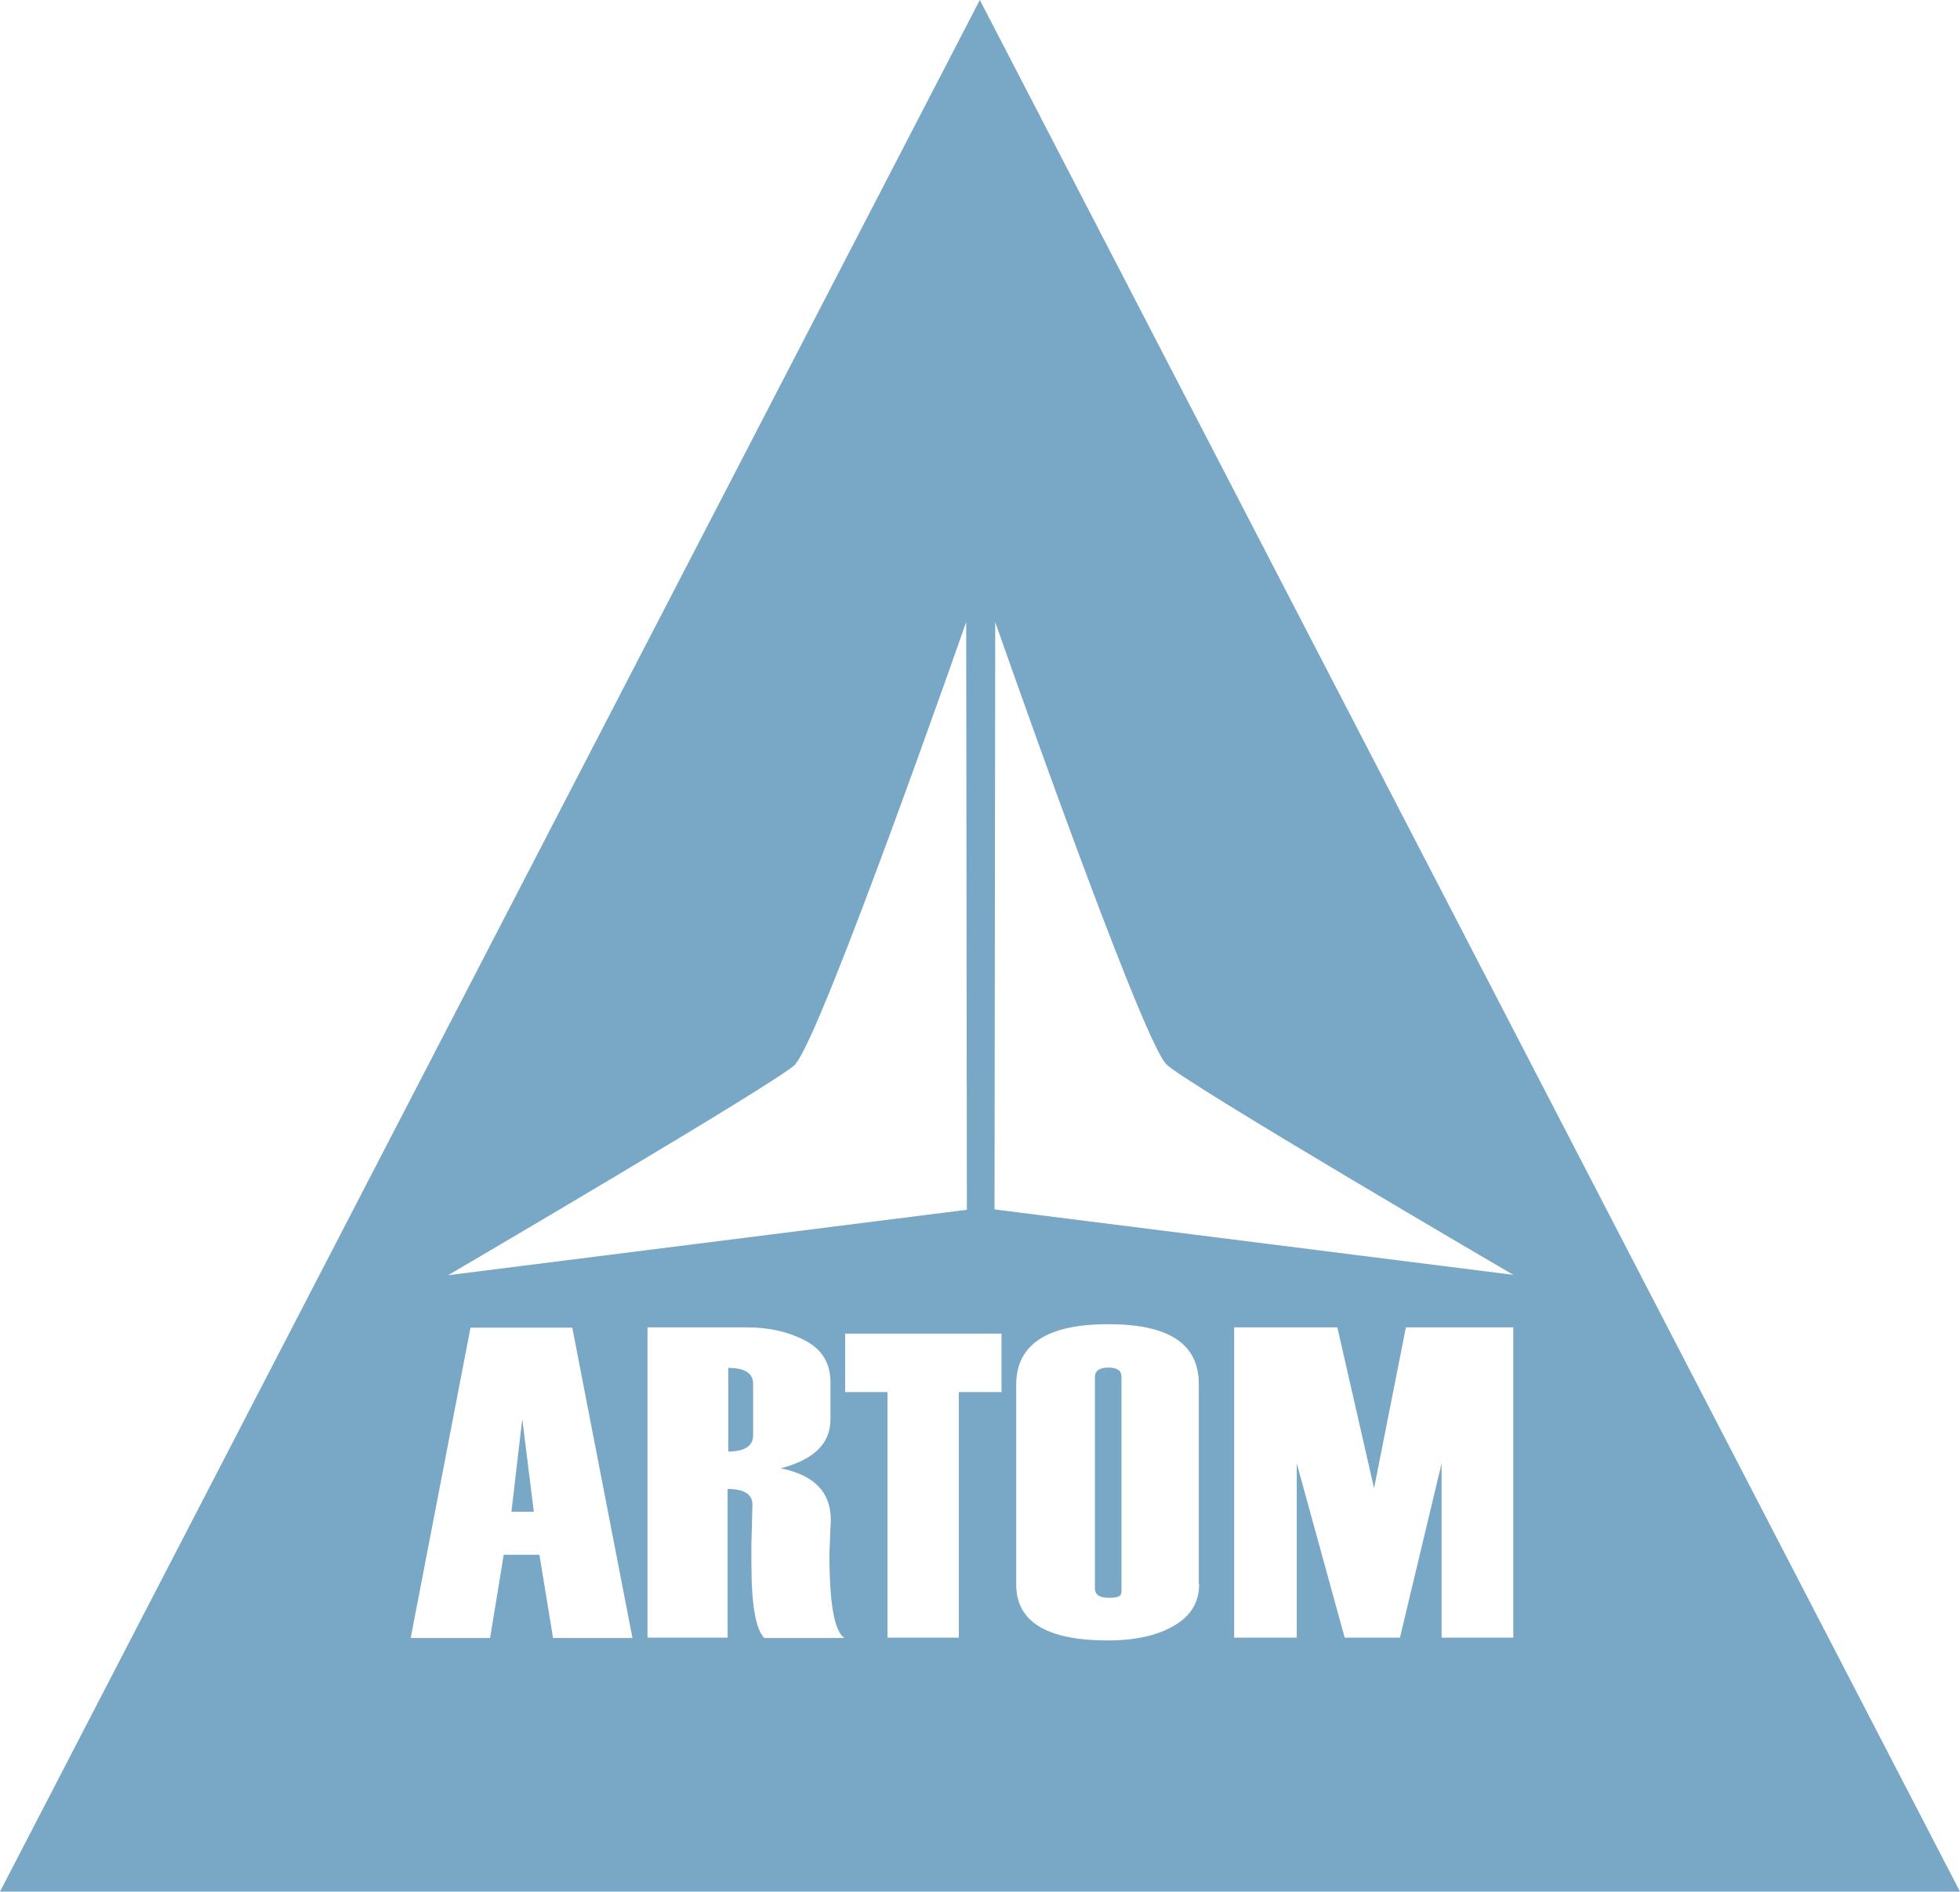 <svg xmlns="http://www.w3.org/2000/svg" viewBox="0 0 56.03 54.07"><path d="M20.82 39.09v2.4c.47 0 .71-.16.71-.47v-1.46c0-.31-.24-.46-.71-.46Zm10.87 0q-.39 0-.39.27v6.04q0 .27.39.27c.39 0 .37-.09.37-.27v-6.04c0-.18-.12-.27-.37-.27m-17.07 4.12h.64l-.33-2.65z" style="fill:#79a7c6"/><path d="M28.01 0 0 54.07h56.03zm.44 17.78s4.11 11.76 4.88 12.63c.41.47 9.93 6.03 9.93 6.03l-14.83-1.87.02-16.8Zm-5.71 12.63c.77-.87 4.88-12.63 4.88-12.63l.02 16.8-14.83 1.87s9.51-5.57 9.93-6.03Zm-6.93 16.41-.39-2.38H14.4l-.39 2.38h-2.27l1.71-8.87h2.91l1.72 8.87zm6.04 0c-.25-.25-.37-.96-.37-2.14v-.54l.03-1.13c0-.3-.24-.45-.71-.45v4.25h-2.29v-8.87h2.83c.65 0 1.21.13 1.68.38.48.25.72.65.72 1.19v1.06c0 .69-.47 1.15-1.42 1.4.95.19 1.43.68 1.43 1.47l-.04.97c0 1.42.14 2.22.43 2.41zm6.77-7.03h-1.21v7.02h-2.04v-7.02h-1.21v-1.67h4.47v1.67zm5.66 5.49c0 .52-.24.91-.72 1.19s-1.11.42-1.89.42c-1.74 0-2.62-.53-2.62-1.6v-5.71c0-1.15.88-1.73 2.63-1.73s2.59.57 2.59 1.71v5.71Zm8.97 1.53h-2.04v-4.98l-1.19 4.98h-1.58l-1.37-4.98v4.98h-1.79v-8.87h2.95l1.05 4.6.91-4.6h3.07v8.87Z" style="fill:#79a7c6"/></svg>